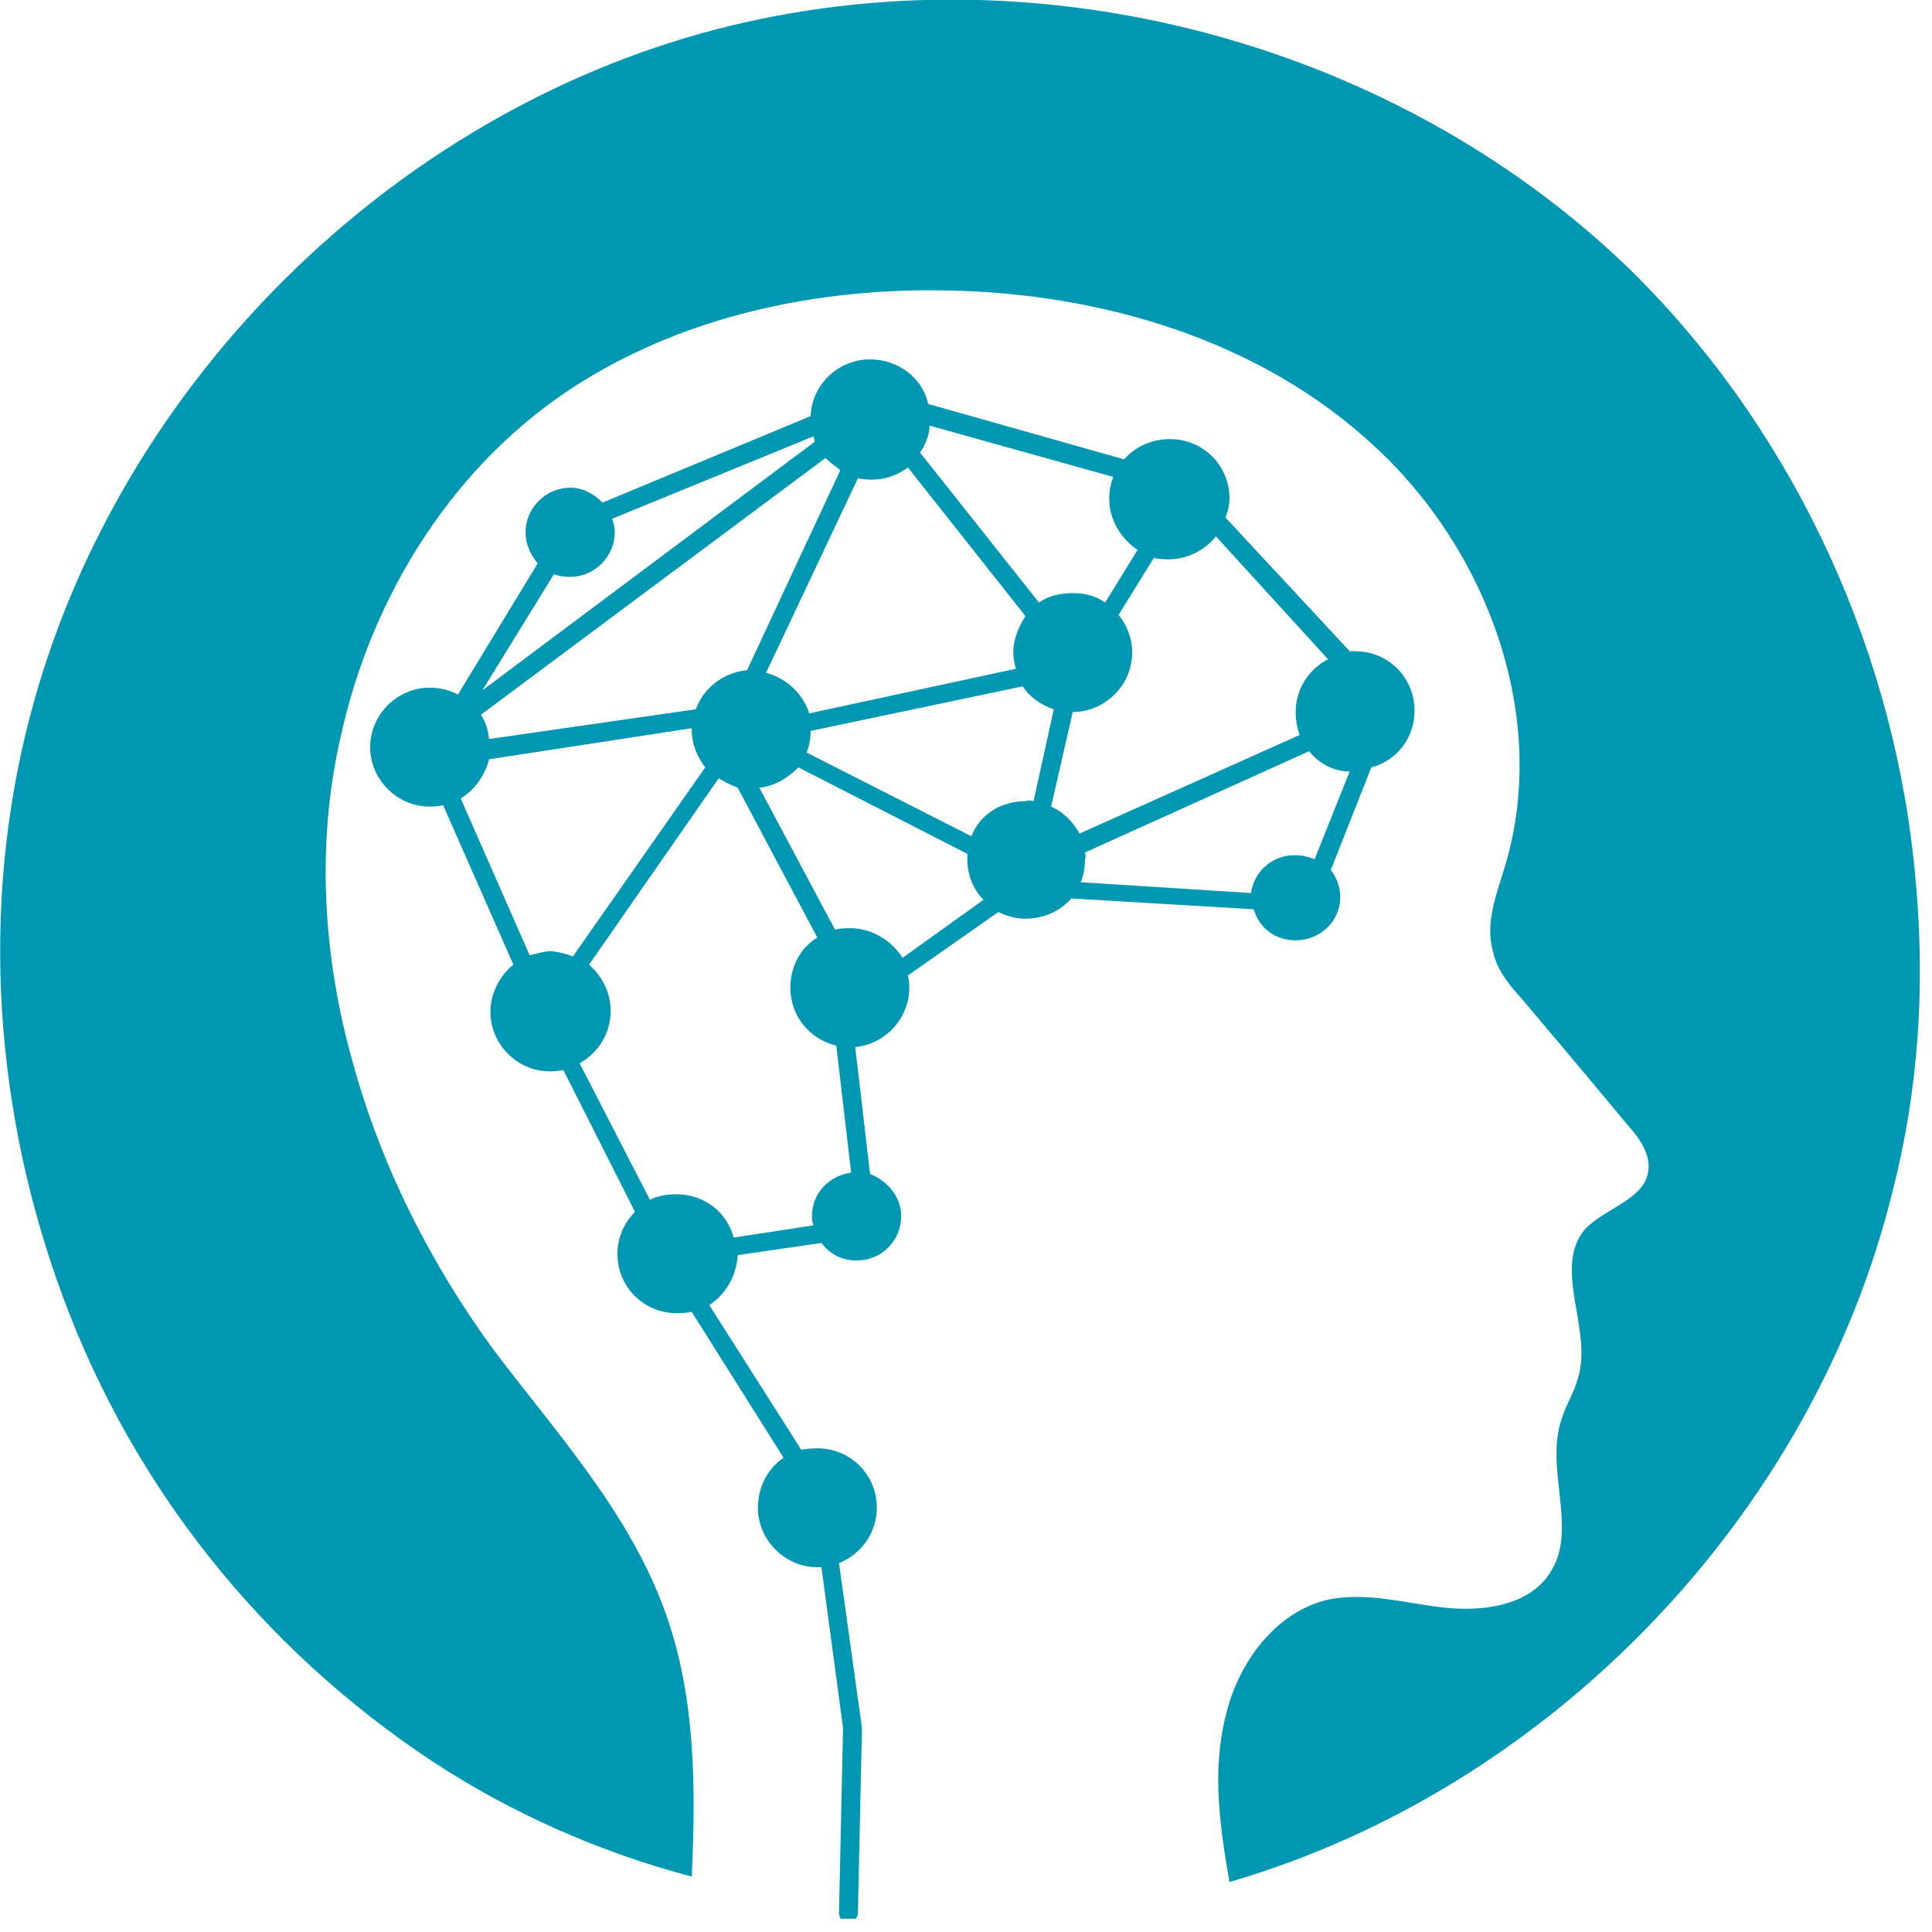 <svg version="1.2" xmlns="http://www.w3.org/2000/svg" viewBox="0 0 143 143" width="200" height="200"><defs><clipPath clipPathUnits="userSpaceOnUse" id="cp1"><path d="m-1-1h143.49v141h-143.49z"/></clipPath><clipPath clipPathUnits="userSpaceOnUse" id="cp2"><path d="m27 26h78v116.02h-78z"/></clipPath></defs><style>.a{fill:#0097b2}</style><g clip-path="url(#cp1)"><path class="a" d="m141.8 65.3c-1.4-16.6-8.7-32.8-20.5-44.7-0.2-0.2-0.5-0.5-0.7-0.7-17.8-17.2-44.9-24.1-68.8-17.4-23.8 6.7-43.4 26.7-49.6 50.6-3.7 14.2-2.6 29.3 2.5 43 5.2 14 14.7 25.9 27.2 34.2 5.9 3.9 12.5 6.8 19.3 8.6 0.3-6.5 0.3-13.2-1.9-19.4-2.6-7.4-8-13.3-12.7-19.5-4.7-6.4-8.4-13.7-10.5-21.4-2.2-7.8-2.7-16.1-0.9-24 2.3-10.6 8.5-20.5 17.8-26.3 8-5 17.7-7 27.1-6.8 11.5 0.2 23.2 3.7 31.6 11.5 8.4 7.7 13 20.1 9.7 31.1-0.6 2-1.5 4.2-0.9 6.3 0.3 1.4 1.2 2.5 2.2 3.6q3.9 4.6 7.8 9.3c0.8 0.9 1.7 2.1 1.5 3.4-0.3 2.1-3.2 2.7-4.7 4.3-2.4 2.9 0.6 7.4-0.5 11-0.3 1.1-0.9 2-1.2 3-1.3 3.7 1.2 8.1-0.8 11.3-1.5 2.5-4.9 3-7.8 2.7-2.9-0.3-5.8-1.2-8.7-0.6-3.9 0.9-6.7 4.7-7.6 8.7-1 4-0.4 8.2 0.3 12.2 23.7-6.9 43.2-27.1 49.1-51.2 1.9-7.4 2.4-15.1 1.7-22.8z"/></g><g clip-path="url(#cp2)"><path fill-rule="evenodd" class="a" d="m79.3 66.5c-0.8 0.9-2 1.5-3.4 1.5-0.7 0-1.4-0.2-2-0.5l-6.7 4.7q0.1 0.4 0.1 0.9c0 2.3-1.8 4.2-4 4.4l1.1 9.4c1.3 0.5 2.3 1.7 2.3 3.1 0 1.9-1.5 3.3-3.3 3.3-1.1 0-2-0.5-2.6-1.3l-6.2 0.9c-0.1 1.6-0.9 2.9-2.1 3.7l6.8 10.7q0.6-0.1 1.2-0.1c2.4 0 4.4 1.9 4.4 4.4 0 1.8-1.1 3.4-2.8 4.1l1.7 12.2-0.3 13.7c0 0.4-0.4 0.7-0.7 0.7-0.4 0-0.7-0.3-0.7-0.7l0.3-13.7-1.6-11.9q-0.2 0-0.3 0c-2.4 0-4.4-2-4.4-4.4 0-1.5 0.7-2.9 1.9-3.7l-6.8-10.8q-0.5 0.1-1.1 0.1c-2.4 0-4.4-1.9-4.4-4.4 0-1.2 0.5-2.3 1.3-3.1l-5.3-10.5q-0.5 0.1-1 0.1c-2.4 0-4.4-2-4.4-4.4 0-1.4 0.7-2.7 1.7-3.5l-5.2-11.8q-0.5 0.1-1 0.1c-2.4 0-4.4-2-4.4-4.4 0-2.4 2-4.4 4.4-4.4 0.8 0 1.5 0.2 2.1 0.5l5.9-9.7c-0.5-0.6-0.9-1.4-0.9-2.3 0-1.8 1.5-3.3 3.3-3.3 1 0 1.8 0.5 2.4 1.1l15.4-6.4c0.1-2.4 2.1-4.2 4.4-4.2 2.1 0 3.9 1.4 4.3 3.3l14.5 4.1c0.8-0.9 2-1.5 3.4-1.5 2.4 0 4.4 1.9 4.4 4.4q0 0.7-0.3 1.4l9.2 9.9q0.2 0 0.4 0c2.5 0 4.4 2 4.4 4.4 0 2-1.3 3.7-3.2 4.2l-3 7.6c0.4 0.5 0.7 1.2 0.7 2 0 1.8-1.5 3.2-3.3 3.2-1.5 0-2.7-0.9-3.1-2.3zm-27.8-14c0.6-1.6 2-2.7 3.8-2.9l6.9-14.8c-0.4-0.3-0.8-0.6-1.1-0.9l-25.5 19q0.5 0.8 0.6 1.8zm5.2-2.7c1.5 0.4 2.7 1.5 3.2 3l15.3-3.3q-0.2-0.6-0.2-1.2c0-1 0.4-1.9 0.9-2.7l-8.7-11c-0.8 0.6-1.7 0.9-2.7 0.9q-0.5 0-1-0.1zm3 5.9l12.2 6.2c0.6-1.6 2.2-2.6 4-2.6q0.3-0.1 0.6 0l1.5-6.8c-0.9-0.3-1.8-0.9-2.3-1.7l-15.7 3.3c0 0.6-0.1 1.1-0.3 1.6zm20.6 8c0 0.5-0.1 1.1-0.3 1.6l12.6 0.8c0.2-1.6 1.6-2.8 3.2-2.8q0.8 0 1.5 0.3l2.6-6.5c-1.2 0-2.3-0.6-3-1.5l-16.6 7.5q0.1 0.3 0 0.6zm9.7-24c-0.8 1-2.1 1.7-3.5 1.7q-0.6 0-1.1-0.1l-2.6 4.2c0.6 0.8 1 1.7 1 2.8 0 2.4-2 4.4-4.4 4.4l-1.6 7c0.9 0.4 1.6 1.1 2.1 2l16.3-7.3q-0.3-0.8-0.3-1.7c0-1.7 1-3.2 2.4-3.9zm-7.9-2.8q0-0.8 0.3-1.6l-13.6-3.8c0 0.7-0.3 1.4-0.7 2l8.8 11.1c0.7-0.5 1.6-0.7 2.5-0.7 0.9 0 1.7 0.2 2.4 0.7l2.4-3.9c-1.2-0.8-2.1-2.2-2.1-3.8zm-36.8 1.5q0.2 0.5 0.2 1c0 1.8-1.5 3.3-3.3 3.3q-0.7 0-1.2-0.2l-5.3 8.6 24.6-18.4q0-0.2-0.1-0.4zm-6.1 32.3c0.5-0.1 1.1-0.3 1.6-0.3q0.9 0.1 1.6 0.4l9.8-14c-0.6-0.8-1-1.7-1-2.8q0 0 0-0.1l-15 2.3c-0.3 1.2-1.1 2.3-2.1 2.9zm21 20q-0.1-0.3-0.1-0.7c0-1.7 1.3-3 2.9-3.2l-1.1-9.4c-2-0.5-3.4-2.2-3.4-4.3 0-1.6 0.8-3 2-3.7l-5.9-11.1q-0.8-0.3-1.4-0.7l-9.6 13.8c0.9 0.8 1.6 2 1.6 3.4 0 1.7-0.9 3.1-2.3 3.9l5.2 10.1c0.6-0.3 1.3-0.4 2-0.4 2 0 3.7 1.3 4.2 3.2zm6.6-19.8l6-4.3c-0.8-0.8-1.2-1.9-1.2-3 0-0.2 0-0.3 0-0.4l-12.5-6.4c-0.8 0.8-1.8 1.4-2.9 1.5l5.6 10.5q0.5-0.1 1.1-0.1c1.6 0 3.1 0.9 3.9 2.2z"/></g></svg>
